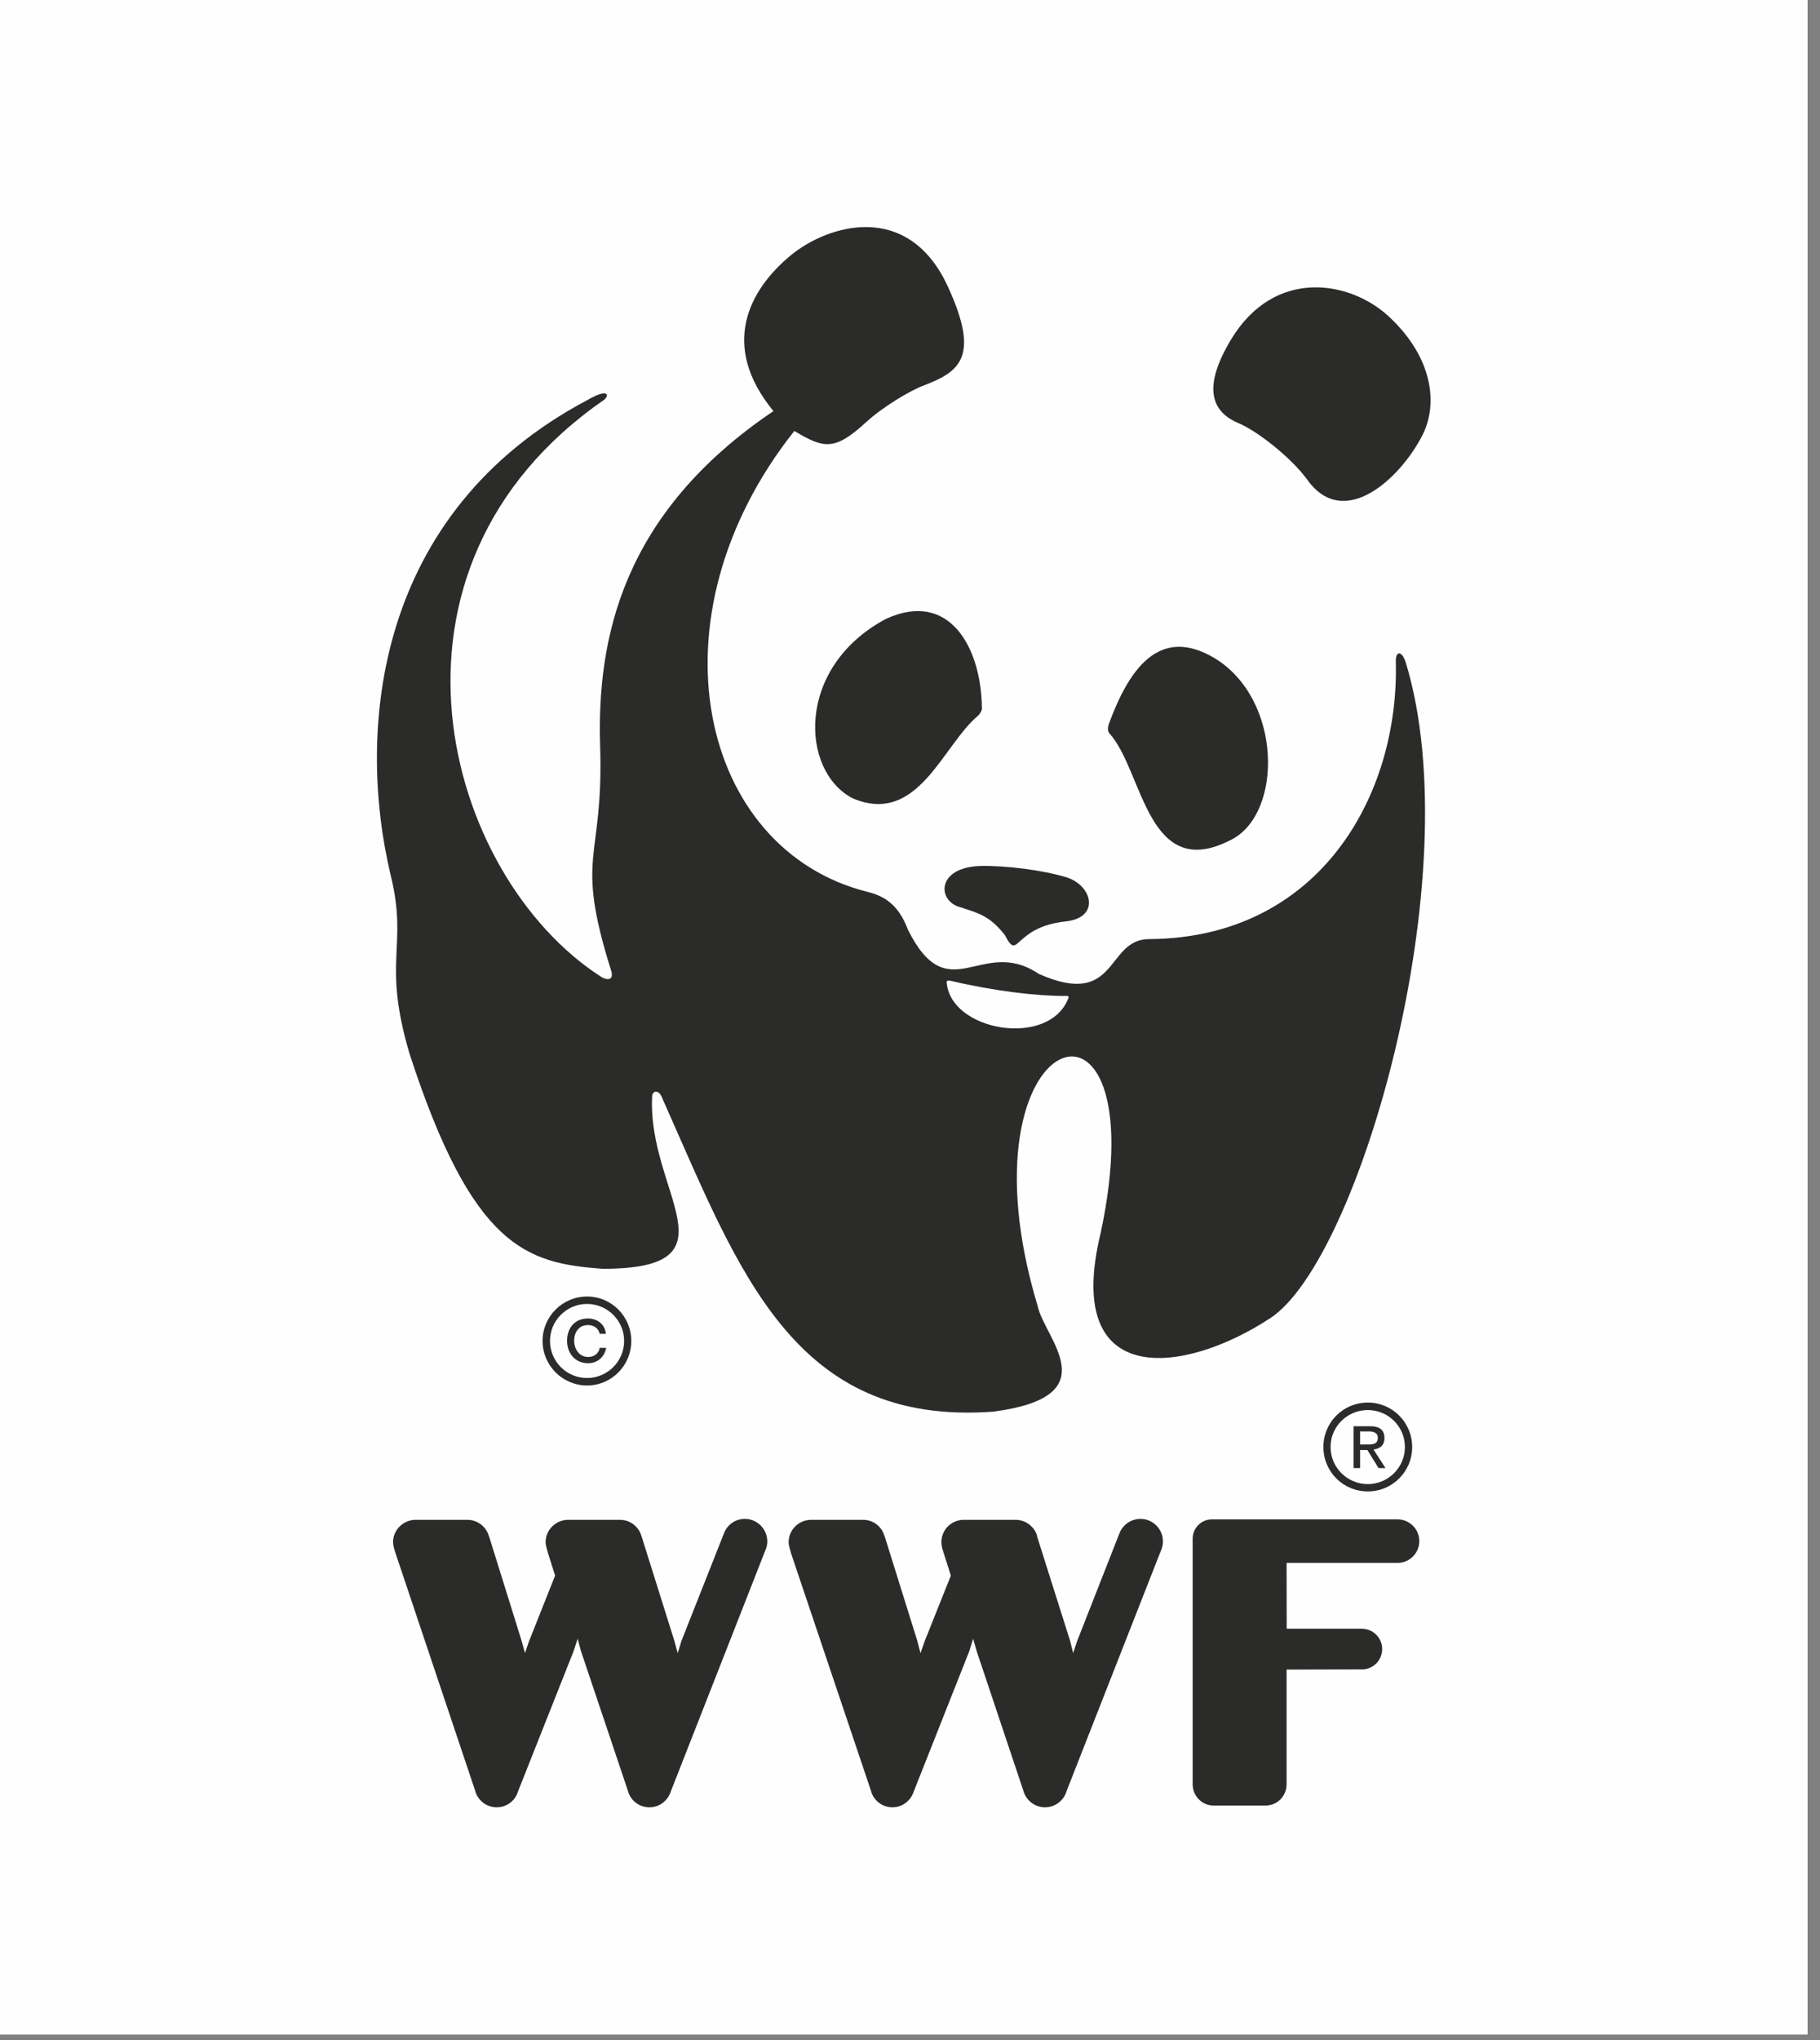 <?xml version="1.0" encoding="utf-8"?>
<svg xmlns="http://www.w3.org/2000/svg" xmlns:xlink="http://www.w3.org/1999/xlink" width="141" height="158">
	<rect width="100%" height="100%" fill="#808080" stroke="none"/>
	<path fill="white" d="M0 0L140.032 0L140.032 157.541L0 157.541L0 0Z"/>
	<path fill="#FEFEFE" d="M0 0L140.032 0L140.032 157.541L0 157.541L0 0Z"/>
	<path fill="#2B2B2A" transform="translate(30.451 117.621)" d="M27.251 0C26.504 0 25.874 0.474 25.636 1.12L22.343 9.45L22.053 10.396L21.79 9.432L19.247 1.332C19.247 1.298 19.223 1.272 19.216 1.258L19.216 1.235C18.974 0.555 18.332 0.075 17.589 0.075L13.479 0.075C12.555 0.127 11.82 0.876 11.82 1.811C11.82 2.059 11.939 2.388 12.018 2.699L12.555 4.393L10.54 9.46L10.221 10.396L9.961 9.45L7.431 1.332C7.401 1.298 7.401 1.272 7.393 1.258L7.393 1.235C7.159 0.555 6.5 0.075 5.766 0.075L1.658 0.075C0.747 0.127 0 0.876 0 1.811C0 2.059 0.101 2.388 0.206 2.699L6.355 21.033C6.539 21.784 7.233 22.335 8.025 22.335C8.808 22.335 9.46 21.833 9.674 21.124L13.984 10.251L14.301 9.282L14.559 10.241L18.187 21.033C18.373 21.784 19.045 22.335 19.862 22.335C20.654 22.335 21.306 21.81 21.53 21.076L28.818 2.497C28.923 2.265 28.993 2.011 28.993 1.75C28.993 0.783 28.21 0 27.251 0" fill-rule="evenodd"/>
	<path fill="#2B2B2A" transform="translate(61.098 117.621)" d="M27.259 0C26.512 0 25.874 0.474 25.628 1.12L22.355 9.45L22.041 10.396L21.802 9.432L19.239 1.332C19.239 1.298 19.239 1.272 19.228 1.258L19.228 1.235C18.982 0.555 18.336 0.075 17.585 0.075L13.477 0.075C12.555 0.127 11.832 0.876 11.832 1.811C11.832 2.059 11.925 2.388 12.028 2.699L12.567 4.393L10.544 9.46L10.215 10.396L9.969 9.45L7.435 1.332C7.409 1.298 7.409 1.272 7.393 1.258L7.393 1.235C7.167 0.555 6.521 0.075 5.778 0.075L1.662 0.075C0.729 0.127 0 0.876 0 1.811C0 2.059 0.115 2.388 0.198 2.699L6.371 21.033C6.553 21.784 7.229 22.335 8.039 22.335C8.804 22.335 9.458 21.833 9.688 21.124L13.992 10.251L14.295 9.282L14.567 10.241L18.179 21.033C18.377 21.784 19.053 22.335 19.862 22.335C20.65 22.335 21.322 21.81 21.534 21.076L28.826 2.497C28.935 2.265 28.999 2.011 28.999 1.75C28.999 0.783 28.214 0 27.259 0" fill-rule="evenodd"/>
	<path fill="#2B2B2A" transform="translate(92.398 117.658)" d="M15.869 0L1.498 0C0.664 0 0 0.672 0 1.504L0 1.512L0 5.146L0 20.597C0 20.607 0 20.589 0 20.597L0.004 20.597C0.038 21.459 0.751 22.162 1.613 22.162L5.685 22.162C6.569 22.135 7.255 21.441 7.277 20.549L7.277 11.632C7.277 11.632 13.107 11.618 13.134 11.618C13.992 11.61 14.682 10.913 14.682 10.035C14.682 9.181 13.981 8.469 13.099 8.469L7.285 8.469L7.277 3.369L15.952 3.369C16.844 3.329 17.559 2.594 17.559 1.684C17.559 0.749 16.794 0 15.869 0" fill-rule="evenodd"/>
	<path fill="#2B2B2A" transform="translate(85.84 50.087)" d="M0.136 6.736C2.752 9.665 3.033 18.38 9.604 14.912C13.557 12.831 13.5 4.035 8.231 0.864C3.966 -1.658 1.632 1.742 0.088 5.912C-0.032 6.239 -0.04 6.568 0.136 6.736" fill-rule="evenodd"/>
	<path fill="#2B2B2A" transform="translate(63.151 47.321)" d="M12.617 8.108C9.87 10.387 7.982 16.631 2.929 14.509C-1.155 12.432 -1.546 4.341 5.493 0.602C10.396 -1.653 12.885 2.815 12.92 7.555C12.92 7.72 12.758 7.971 12.617 8.108" fill-rule="evenodd"/>
	<path fill="#2B2B2A" transform="translate(73.177 67.058)" d="M9.372 4.298C12.085 4.017 11.474 1.502 9.416 0.87C7.581 0.323 4.794 -0.034 2.823 0.002C-0.667 0.083 -0.58 2.748 1.237 3.2C2.609 3.658 3.493 3.84 4.68 5.366C5.763 7.467 5.282 4.736 9.372 4.298" fill-rule="evenodd"/>
	<path fill="#2B2B2A" transform="translate(94 22.253)" d="M1.355 4.066C4.763 -1.609 10.692 -0.508 13.663 2.32C16.932 5.392 17.458 8.941 16.205 11.438C14.499 14.787 10.136 18.857 7.296 14.919C6.042 13.183 3.378 11.103 1.926 10.504C-0.306 9.563 -0.73 7.548 1.355 4.066" fill-rule="evenodd"/>
	<path fill="#2B2B2A" transform="translate(29.202 17.584)" d="M79.718 33.76C79.411 32.755 78.913 32.811 78.935 33.641C79.211 43.985 73.034 55.064 59.815 55.14C56.434 55.146 57.449 60.561 51.284 57.839C46.835 54.84 44.289 60.744 41.128 54.391C40.442 52.56 39.398 51.828 38.049 51.493C24.998 48.259 20.834 30.294 32.336 15.791C34.614 17.148 35.445 17.358 37.872 15.131C39.14 13.962 41.263 12.67 42.42 12.244C45.186 11.187 46.686 10.008 44.289 4.733C41.223 -2.115 34.937 -0.181 32.064 2.185C28.82 4.864 26.541 9.174 30.719 14.251C19.029 22.138 17.024 31.826 17.293 40.246C17.569 49.203 15.278 48.44 18.137 57.557C18.389 58.356 17.83 58.338 17.4 58.08C5.213 50.275 -1.374 26.482 17.618 13.363C18.046 12.979 17.87 12.481 16.308 13.395C-0.133 22.09 -1.643 38.93 1.084 50.275C2.417 55.77 0.39 56.784 2.522 64.003C7.413 79.048 11.586 80.237 17.479 80.671C28.204 80.671 20.931 74.756 21.322 67.325C21.322 66.891 21.853 66.679 22.156 67.574C28.059 80.815 32.227 92.86 47.741 91.734C56.725 90.565 51.742 86.102 51.193 83.574C44.588 61.653 60.617 56.487 56.079 77.859C53.083 90.103 62.555 88.875 69.223 84.483C76.098 79.967 84.696 50.162 79.718 33.76M53.579 59.689C52.094 63.619 44.384 62.271 44.14 58.465C44.14 58.314 44.346 58.348 44.435 58.368C47.868 59.172 51.135 59.551 53.347 59.543C53.43 59.543 53.612 59.497 53.579 59.689" fill-rule="evenodd"/>
	<path fill="#2B2B2A" transform="translate(42.034 100.401)" d="M6.319 3.438C6.319 5.029 5.021 6.311 3.446 6.311C1.86 6.311 0.576 5.029 0.576 3.438C0.576 1.863 1.86 0.575 3.446 0.575C5.021 0.575 6.319 1.863 6.319 3.438M3.446 0C1.545 0 0 1.55 0 3.438C0 5.342 1.549 6.89 3.446 6.89C5.348 6.89 6.874 5.342 6.874 3.438C6.874 1.55 5.348 0 3.446 0" fill-rule="evenodd"/>
	<path fill="#2B2B2A" transform="translate(43.932 102.103)" d="M2.529 2.273C2.462 2.691 2.111 2.982 1.633 2.982C0.973 2.982 0.551 2.396 0.551 1.728C0.551 1.029 0.932 0.509 1.629 0.509C2.093 0.509 2.436 0.777 2.529 1.187L3.009 1.187C2.925 0.426 2.331 0 1.615 0C0.589 0 0 0.747 0 1.728C0 2.713 0.637 3.464 1.633 3.464C2.331 3.464 2.89 3.012 3.034 2.273L2.529 2.273Z" fill-rule="evenodd"/>
	<path fill="#2B2B2A" transform="translate(102.527 108.613)" d="M6.315 3.44C6.315 5.033 5.019 6.315 3.442 6.315C1.844 6.315 0.556 5.033 0.556 3.44C0.556 1.857 1.844 0.581 3.442 0.581C5.019 0.581 6.315 1.857 6.315 3.44M3.442 0C1.527 0 0 1.536 0 3.44C0 5.358 1.527 6.882 3.442 6.882C5.334 6.882 6.878 5.358 6.878 3.44C6.878 1.536 5.334 0 3.442 0" fill-rule="evenodd"/>
	<path fill="#2B2B2A" transform="translate(104.864 110.445)" d="M0.507 1.843L1.07 1.843L1.936 3.242L2.473 3.242L1.545 1.807C2.029 1.746 2.392 1.492 2.392 0.924C2.392 0.276 2.019 0 1.254 0L0 0L0 3.242L0.507 3.242L0.507 1.843ZM0.507 1.413L0.507 0.402L1.175 0.402C1.514 0.402 1.88 0.492 1.88 0.888C1.88 1.391 1.514 1.413 1.082 1.413L0.507 1.413Z" fill-rule="evenodd"/>
</svg>
